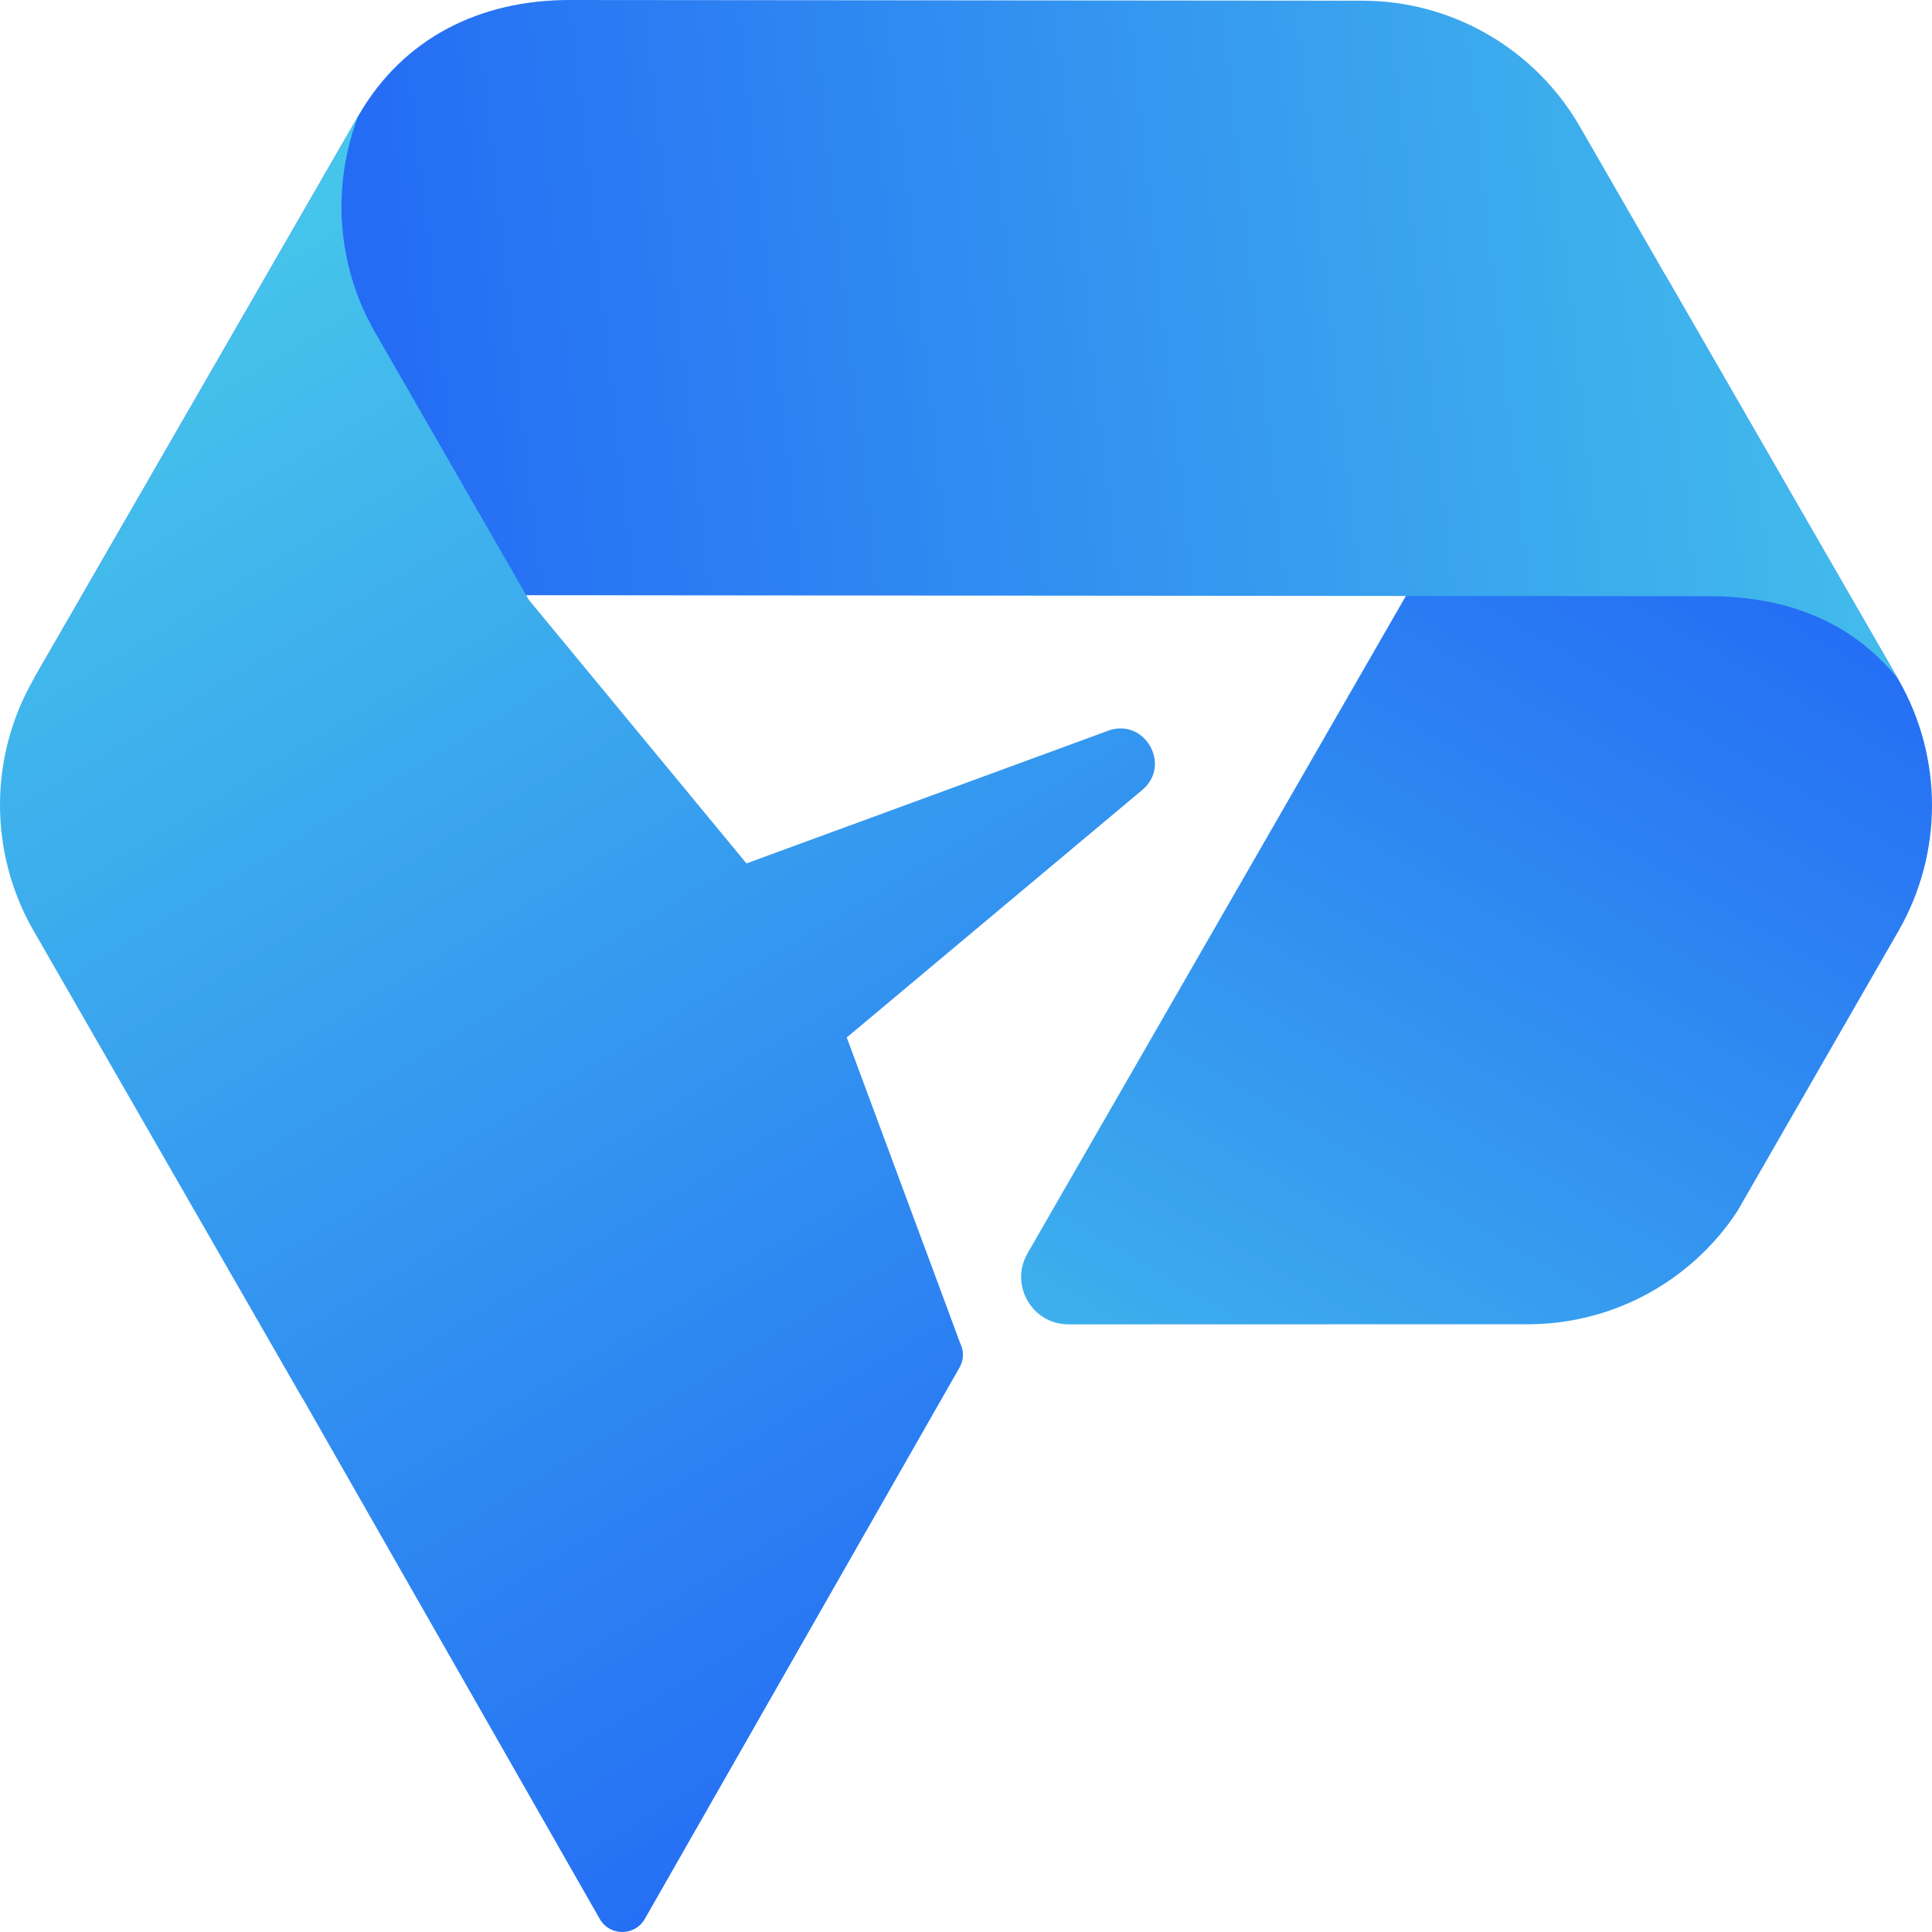 <svg width="512" height="512" viewBox="0 0 512 512" fill="none" xmlns="http://www.w3.org/2000/svg">
    <g clip-path="url(#clip0_1640_7062)">
        <path
            d="M283.151 350.967C273.518 350.969 267.492 340.524 272.301 332.159C271.644 333.302 273.019 331.066 272.301 332.159L420.57 74.546C425.384 66.175 437.436 66.169 442.258 74.534L503.065 180.017C514.963 200.658 514.98 226.092 503.107 246.738L460.417 320.978C448.167 339.606 427.349 350.936 404.916 350.941L283.151 350.967Z"
            fill="url(#paint0_linear_1640_7062)" />
        <path
            d="M503.065 180.017L418.698 33.58C406.809 12.934 384.835 0.203 361.056 0.182L151.017 3.15419e-05C127.237 -0.021 106.87 10.034 94.98 30.66L8.936 179.923C21.453 164.377 38.901 157.649 59.206 157.667L452.857 158.008C473.178 158.025 490.547 164.428 503.065 180.017Z"
            fill="url(#paint1_linear_1640_7062)" />
        <path
            d="M94.98 30.66L8.936 179.923C-2.963 200.563 -2.98 225.997 8.892 246.643L80.209 370.667L80.209 370.593L158.935 508.526C161.579 513.158 168.245 513.158 170.889 508.526L254.269 362.441C255.499 360.285 255.425 357.882 254.454 355.937L224.399 274.941L302.71 209.35C310.606 202.737 303.33 190.108 293.666 193.653L197.823 228.815L140.185 159.009L99.389 88.062C89.251 70.43 87.782 49.308 94.98 30.66Z"
            fill="url(#paint2_linear_1640_7062)" />
    </g>
    <defs>
        <linearGradient id="paint0_linear_1640_7062" x1="221.427" y1="572.652" x2="667.441" y2="-188.183"
            gradientUnits="userSpaceOnUse">
            <stop stop-color="#52E5E7" />
            <stop offset="1" stop-color="#000DFF" />
        </linearGradient>
        <linearGradient id="paint1_linear_1640_7062" x1="694.222" y1="76.898" x2="-358.396" y2="194.094"
            gradientUnits="userSpaceOnUse">
            <stop stop-color="#52E5E7" />
            <stop offset="1" stop-color="#000DFF" />
        </linearGradient>
        <linearGradient id="paint2_linear_1640_7062" x1="-67.947" y1="-47.867" x2="501.627" y2="891.165"
            gradientUnits="userSpaceOnUse">
            <stop stop-color="#52E5E7" />
            <stop offset="1" stop-color="#000DFF" />
        </linearGradient>
        <clipPath id="clip0_1640_7062">
            <rect width="512" height="512" fill="white" />
        </clipPath>
    </defs>
</svg>
